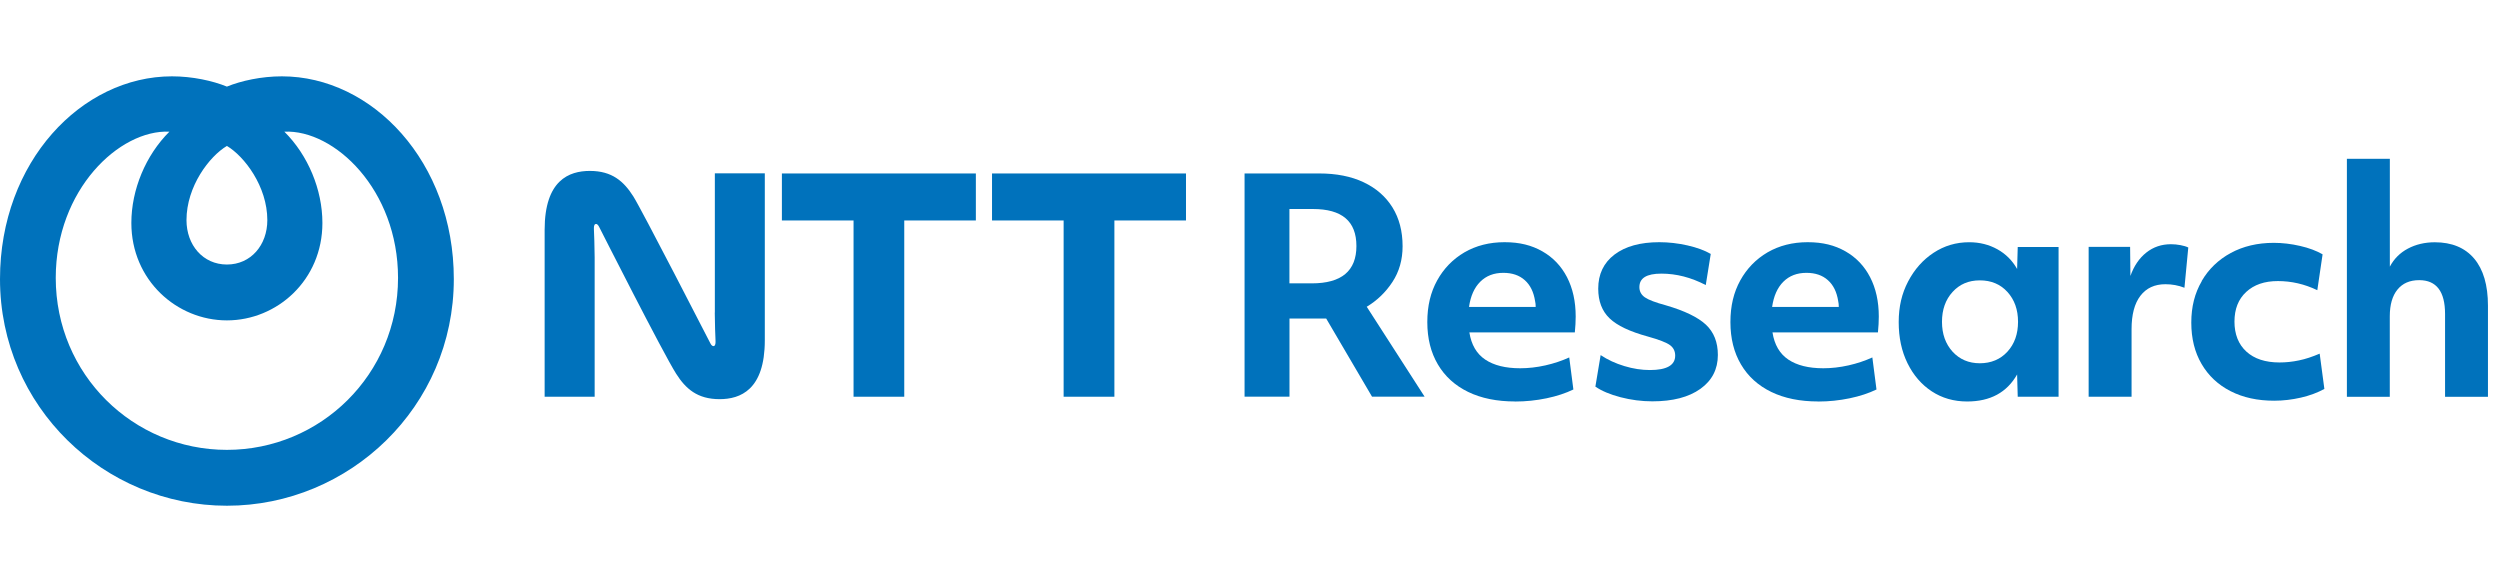 <svg width="131" height="30" viewBox="0 0 131 30" fill="none" xmlns="http://www.w3.org/2000/svg">
<path d="M14.77 4C13.696 4 12.636 4.233 11.89 4.538C11.145 4.233 10.084 4 9.011 4C4.278 4 0 8.478 0 14.623C0 21.321 5.472 26.5 11.89 26.5C18.308 26.5 23.78 21.321 23.78 14.623C23.78 8.478 19.503 4 14.77 4ZM11.89 7.647C12.801 8.188 14.008 9.762 14.008 11.536C14.008 12.839 13.148 13.861 11.89 13.861C10.632 13.861 9.772 12.836 9.772 11.536C9.772 9.762 10.976 8.188 11.89 7.647ZM11.89 23.573C6.982 23.573 2.921 19.626 2.921 14.562C2.921 9.94 6.256 6.781 8.877 6.899C7.635 8.134 6.883 9.937 6.883 11.683C6.883 14.683 9.266 16.788 11.89 16.788C14.515 16.788 16.894 14.683 16.894 11.683C16.894 9.937 16.142 8.134 14.9 6.899C17.522 6.781 20.857 9.937 20.857 14.562C20.857 19.626 16.795 23.573 11.887 23.573H11.89ZM51.982 9.09H62.146V11.552H58.394V20.789H55.734V11.552H51.982V9.09ZM37.454 16.381C37.454 16.906 37.486 17.68 37.493 17.836C37.499 17.964 37.493 18.085 37.429 18.123C37.352 18.168 37.279 18.098 37.228 17.999C37.171 17.89 33.62 10.972 33.186 10.291C32.686 9.504 32.075 8.956 30.909 8.956C29.823 8.956 28.539 9.437 28.539 12.043V20.789H31.16V13.492C31.16 12.969 31.129 12.192 31.122 12.036C31.116 11.909 31.122 11.784 31.186 11.749C31.262 11.705 31.336 11.775 31.387 11.874C31.438 11.973 34.731 18.483 35.429 19.582C35.929 20.369 36.54 20.916 37.706 20.916C38.789 20.916 40.076 20.435 40.076 17.83V9.084H37.458V16.378L37.454 16.381ZM40.974 11.552H44.726V20.789H47.383V11.552H51.135V9.09H40.971V11.552H40.974Z" fill="#0072BC"/>
<path d="M65.215 9.089H69.123C70.025 9.089 70.805 9.242 71.455 9.551C72.108 9.86 72.608 10.296 72.964 10.866C73.318 11.437 73.496 12.115 73.496 12.905C73.496 13.612 73.318 14.236 72.964 14.775C72.611 15.313 72.162 15.746 71.617 16.074L74.649 20.785H71.894L69.493 16.692H67.569V20.785H65.215V9.086V9.089ZM68.738 14.848C70.298 14.848 71.076 14.195 71.076 12.892C71.076 11.589 70.317 10.952 68.798 10.952H67.566V14.848H68.734H68.738Z" fill="#0072BC"/>
<path d="M79.394 21.037C78.438 21.037 77.62 20.871 76.931 20.537C76.243 20.202 75.715 19.724 75.345 19.097C74.976 18.473 74.791 17.733 74.791 16.88C74.791 16.026 74.963 15.319 75.307 14.695C75.651 14.071 76.129 13.58 76.737 13.223C77.349 12.87 78.046 12.691 78.839 12.691C79.632 12.691 80.257 12.851 80.817 13.169C81.378 13.488 81.808 13.94 82.111 14.523C82.413 15.109 82.566 15.797 82.566 16.587C82.566 16.845 82.55 17.122 82.521 17.418H76.995C77.097 18.065 77.374 18.539 77.826 18.842C78.279 19.145 78.887 19.297 79.658 19.297C80.088 19.297 80.531 19.247 80.983 19.145C81.435 19.043 81.849 18.902 82.228 18.73L82.445 20.409C82.044 20.603 81.575 20.759 81.037 20.871C80.499 20.982 79.951 21.04 79.397 21.04L79.394 21.037ZM77.569 14.759C77.256 15.068 77.059 15.507 76.976 16.084H80.47C80.47 15.972 80.461 15.867 80.438 15.775C80.365 15.303 80.187 14.937 79.9 14.682C79.613 14.424 79.237 14.297 78.776 14.297C78.282 14.297 77.881 14.45 77.569 14.759Z" fill="#0072BC"/>
<path d="M83.872 18.606C84.241 18.852 84.658 19.046 85.117 19.183C85.579 19.323 86.025 19.39 86.455 19.39C87.337 19.39 87.78 19.138 87.78 18.635C87.78 18.399 87.687 18.215 87.503 18.081C87.318 17.947 86.933 17.797 86.35 17.635C85.407 17.377 84.735 17.061 84.34 16.679C83.945 16.3 83.747 15.781 83.747 15.125C83.747 14.367 84.031 13.771 84.601 13.338C85.171 12.908 85.951 12.691 86.948 12.691C87.442 12.691 87.933 12.749 88.426 12.86C88.92 12.972 89.325 13.121 89.643 13.306L89.382 14.937C88.611 14.536 87.837 14.338 87.057 14.338C86.276 14.338 85.904 14.574 85.904 15.045C85.904 15.271 86.002 15.45 86.197 15.584C86.391 15.717 86.757 15.854 87.289 15.998C88.273 16.284 88.974 16.625 89.391 17.014C89.806 17.405 90.016 17.931 90.016 18.6C90.016 19.348 89.71 19.941 89.099 20.377C88.487 20.814 87.649 21.03 86.582 21.03C86.018 21.03 85.461 20.957 84.913 20.814C84.365 20.67 83.926 20.485 83.598 20.259L83.875 18.597L83.872 18.606Z" fill="#0072BC"/>
<path d="M95.276 21.037C94.321 21.037 93.502 20.871 92.814 20.537C92.126 20.202 91.597 19.724 91.228 19.097C90.859 18.473 90.674 17.733 90.674 16.88C90.674 16.026 90.846 15.319 91.19 14.695C91.534 14.071 92.012 13.58 92.62 13.223C93.231 12.87 93.932 12.691 94.722 12.691C95.512 12.691 96.14 12.851 96.7 13.169C97.261 13.488 97.691 13.94 97.993 14.523C98.296 15.109 98.449 15.797 98.449 16.587C98.449 16.845 98.433 17.122 98.404 17.418H92.878C92.98 18.065 93.257 18.539 93.709 18.842C94.162 19.145 94.77 19.297 95.541 19.297C95.971 19.297 96.413 19.247 96.866 19.145C97.318 19.043 97.732 18.902 98.111 18.73L98.328 20.409C97.927 20.603 97.458 20.759 96.92 20.871C96.382 20.982 95.834 21.04 95.28 21.04L95.276 21.037ZM93.451 14.759C93.139 15.068 92.942 15.507 92.859 16.084H96.353C96.353 15.972 96.343 15.867 96.321 15.775C96.248 15.303 96.07 14.937 95.783 14.682C95.496 14.424 95.12 14.297 94.659 14.297C94.165 14.297 93.763 14.45 93.451 14.759Z" fill="#0072BC"/>
<path d="M107.869 20.79H105.729L105.697 19.621C105.162 20.564 104.292 21.038 103.079 21.038C102.381 21.038 101.763 20.86 101.225 20.507C100.687 20.153 100.263 19.663 99.954 19.035C99.645 18.407 99.492 17.691 99.492 16.879C99.492 16.066 99.655 15.379 99.986 14.748C100.317 14.117 100.757 13.617 101.317 13.248C101.878 12.878 102.499 12.693 103.187 12.693C103.732 12.693 104.222 12.818 104.665 13.063C105.104 13.308 105.448 13.652 105.697 14.095L105.729 12.942H107.869V20.793V20.79ZM105.19 18.427C105.56 18.022 105.745 17.5 105.745 16.863C105.745 16.226 105.56 15.707 105.19 15.299C104.821 14.894 104.34 14.691 103.744 14.691C103.149 14.691 102.684 14.894 102.314 15.299C101.945 15.703 101.76 16.226 101.76 16.863C101.76 17.5 101.945 18.019 102.314 18.427C102.684 18.831 103.162 19.035 103.744 19.035C104.327 19.035 104.821 18.831 105.19 18.427Z" fill="#0072BC"/>
<path d="M109.449 12.937H111.618L111.634 14.46C111.818 13.937 112.095 13.53 112.465 13.236C112.834 12.943 113.264 12.797 113.758 12.797C113.924 12.797 114.089 12.813 114.258 12.845C114.427 12.877 114.564 12.918 114.666 12.969L114.465 15.078C114.147 14.953 113.812 14.893 113.465 14.893C112.901 14.893 112.465 15.097 112.156 15.501C111.847 15.906 111.694 16.488 111.694 17.25V20.788H109.445V12.937H109.449Z" fill="#0072BC"/>
<path d="M115.369 14.725C115.732 14.101 116.242 13.61 116.891 13.257C117.544 12.903 118.296 12.725 119.146 12.725C119.599 12.725 120.057 12.779 120.526 12.887C120.994 12.995 121.386 13.142 121.704 13.327L121.427 15.206C120.761 14.887 120.073 14.728 119.363 14.728C118.653 14.728 118.111 14.919 117.7 15.298C117.29 15.677 117.086 16.196 117.086 16.853C117.086 17.509 117.293 18.044 117.71 18.423C118.124 18.802 118.704 18.993 119.443 18.993C119.78 18.993 120.121 18.958 120.465 18.885C120.809 18.815 121.169 18.694 121.551 18.531L121.797 20.379C121.446 20.573 121.038 20.726 120.573 20.834C120.105 20.942 119.637 20.997 119.166 20.997C118.293 20.997 117.532 20.831 116.879 20.496C116.226 20.162 115.722 19.687 115.363 19.073C115.003 18.458 114.824 17.735 114.824 16.904C114.824 16.072 115.006 15.359 115.372 14.734L115.369 14.725Z" fill="#0072BC"/>
<path d="M122.98 8.322H125.228V13.973C125.445 13.562 125.76 13.246 126.174 13.027C126.589 12.807 127.06 12.695 127.582 12.695C128.474 12.695 129.162 12.979 129.646 13.549C130.127 14.119 130.369 14.941 130.369 16.021V20.792H128.121V16.451C128.121 15.272 127.668 14.68 126.767 14.68C126.273 14.68 125.894 14.845 125.627 15.174C125.359 15.502 125.225 15.97 125.225 16.575V20.792H122.977V8.325L122.98 8.322Z" fill="#0072BC"/>
</svg>
